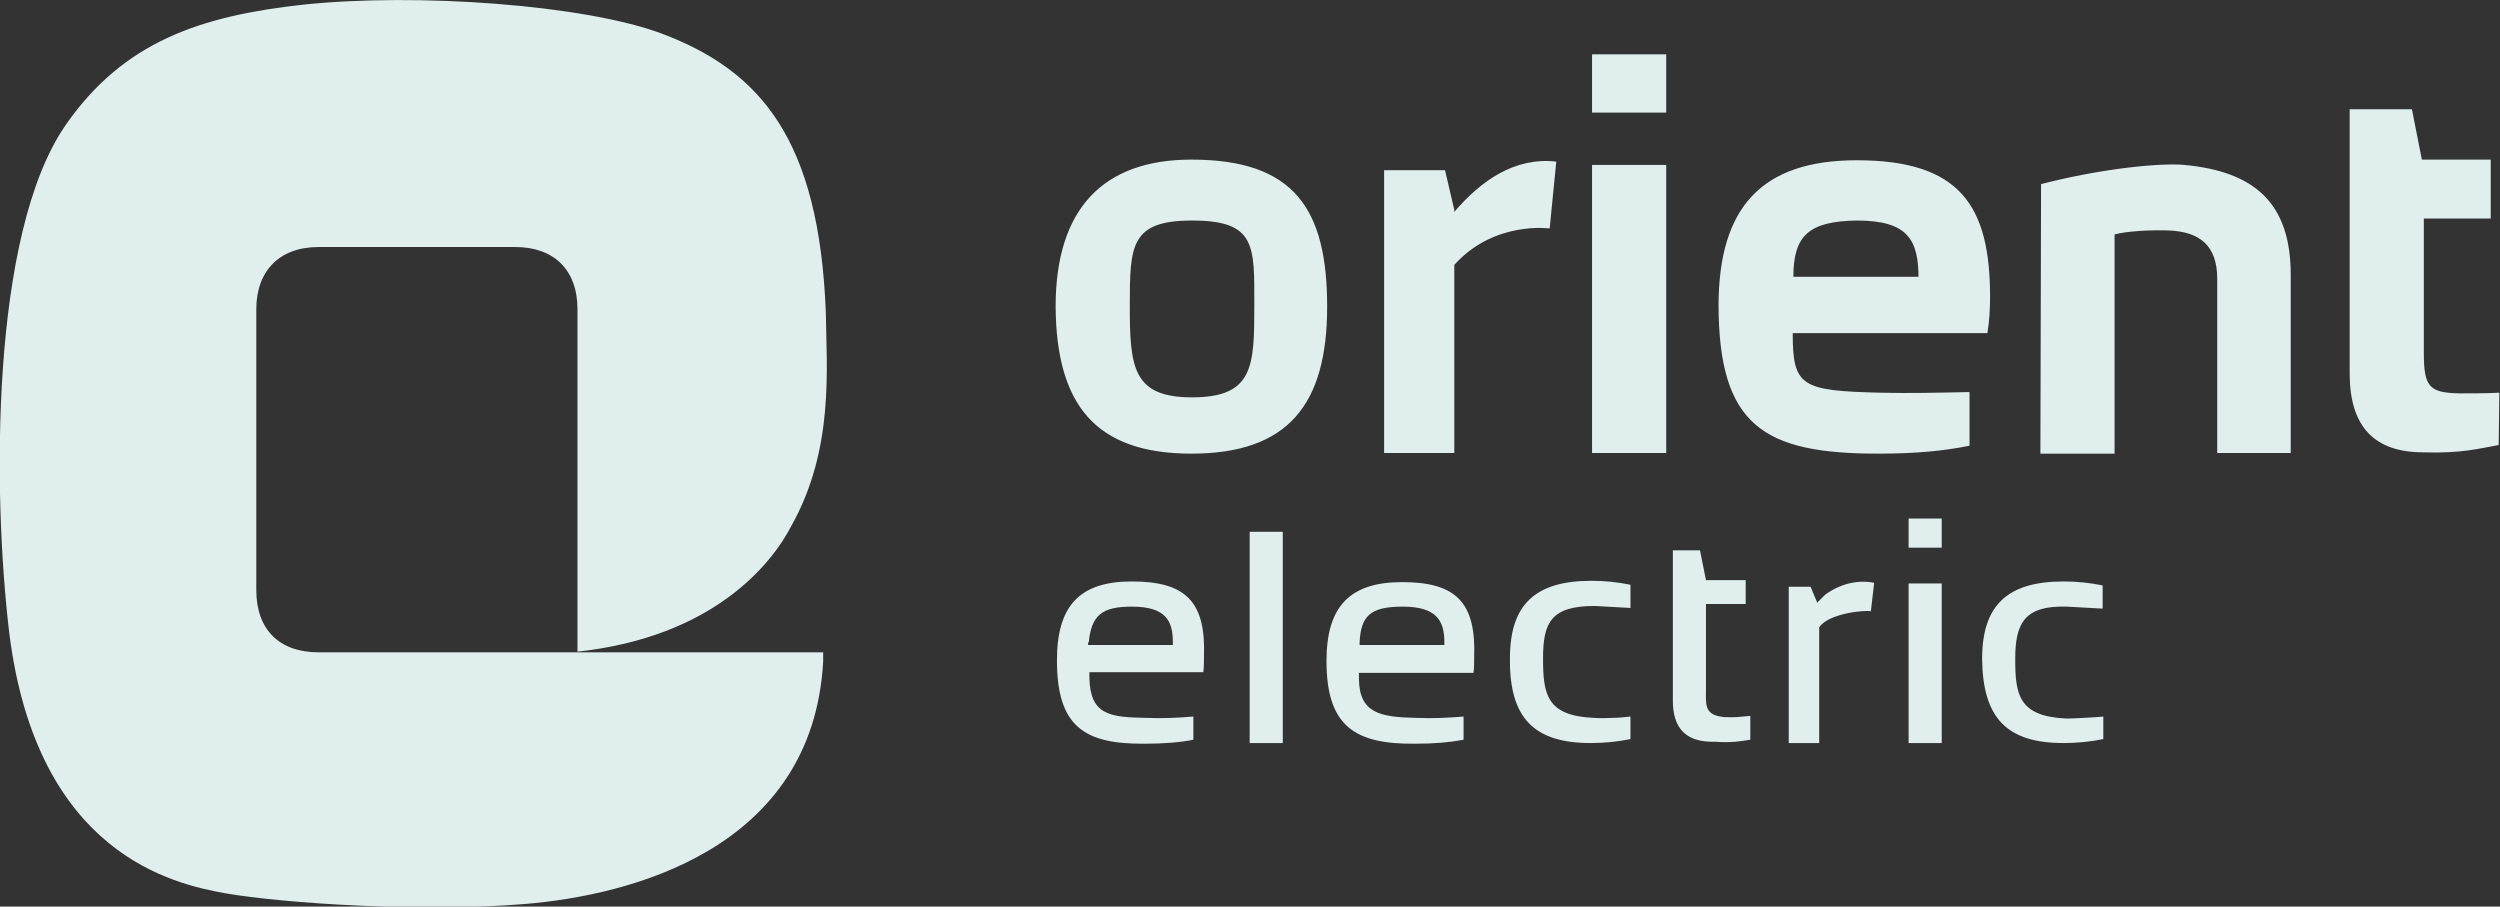 <?xml version="1.0" encoding="utf-8"?>
<!-- Generator: Adobe Illustrator 28.3.0, SVG Export Plug-In . SVG Version: 6.00 Build 0)  -->
<svg version="1.1" id="Layer_1" xmlns="http://www.w3.org/2000/svg" xmlns:xlink="http://www.w3.org/1999/xlink" x="0px" y="0px"
	 viewBox="0 0 377.5 136.9" style="enable-background:new 0 0 377.5 136.9;" xml:space="preserve">
<rect x="0" y="0" width="377.5" height="136.9" fill="#333333" stroke="none"/>
<style type="text/css">
	.st0{fill:#E0EEEE;}
</style>
<g>
	<path class="st0" d="M48.1,98.5c-5.9,0-9.4-3.4-9.4-9.4V46.7c0-5.8,3.5-9.4,9.4-9.4h29.7c5.8,0,9.4,3.4,9.4,9.4v51.7
		c20.3-2.2,29.2-13,32.3-19c6.5-11.6,5.3-23.8,5.2-32.2c-1-26.2-9.9-36.5-24.7-42.1C88.3,0.7,62.9-1.1,45.8,0.7
		C30.4,2.4,18.7,6.2,9.9,18.9c-11.4,16.5-11,55.8-8.5,76.7c4.2,33.5,24.9,37.9,32.7,39.3c8.7,1.5,29.7,2.9,45.2,1.6
		c15.6-1.3,43.4-8.1,45-36.6c0-0.4,0-1,0-1.4L48.1,98.5z M251.6,17h-11.2V8.2h11.2V17z M180,60c9.3,0,9.4-4.7,9.4-13.9
		c0-9,0.3-12.8-9.4-12.8c-9.3,0-9.4,3.8-9.4,12.8C170.6,55.4,171,60,180,60 M159.4,46.3c0-14.8,7.2-22.2,20.5-22.2
		c15.5,0,20.5,7.4,20.5,22.2c0,14.8-5.9,22.2-20.5,22.2C165.4,68.5,159.5,61.1,159.4,46.3 M251.6,68.4h-11.2V24.9h11.2V68.4z
		 M270.8,41.8h18.9v0.3c0-5.8-1.5-8.8-9.3-8.8C273.1,33.4,270.8,35.6,270.8,41.8 M280.4,24.2c15.6,0,20.1,6.9,20.1,20.6
		c0,1.8-0.1,3.7-0.4,5.5h-29.4c0,8.1,1.3,8.7,13.3,9c4.5,0.1,8.6,0,13.4-0.1l0,8.1c-3.9,0.8-8.2,1.2-13.8,1.2
		c-17.3,0-24.1-4.2-24.1-22.6C259.6,31.4,265.9,24.2,280.4,24.2 M308.1,68.4l0.1-40.6c9.7-2.5,18.4-3.2,21.6-2.9
		c10.7,1,16.1,5.8,16.1,16.6v26.9h-11.1V42.1c0-4.9-2.5-7.1-7.3-7.3c-2.7-0.1-6.4,0.1-8.2,0.6v33.1H308.1z M219.6,32v-0.3l-1.4-6
		H209v42.7h0.1v0l10.4,0v0h0.1V40c6-6.7,14.4-5.5,14.4-5.5l1-10.1C228.7,23.7,223.6,27.3,219.6,32 M371.4,59.4L371.4,59.4
		c-4.5-0.1-5.4-0.9-5.4-6V33h10.1v-8.9h-10.4l-1.5-7.6h-9.4v39.9c0,8,3.7,11.9,11.1,11.9h0c5.7,0.2,8.6-0.6,11.4-1.1l0.1-7.9
		C375.4,59.4,373.4,59.4,371.4,59.4 M283,88c-2.6-0.5-5.2,0.2-7.4,1.8l-1.2,1.2l-1-2.4h-3.3v23.6h4.6V96.9l0-2.2
		c1.5-2.1,6.8-2.6,7.8-2.4L283,88z M164.4,97c0.4-4.1,2-5.4,6.5-5.4c5.2,0,6.2,2.2,6.2,5.4v0.4h-12.8V97z M172.9,112.3
		c2.9,0,5.3-0.2,7.3-0.6v-3.5c-2.5,0.2-4.7,0.3-7.1,0.2c-5.5-0.1-8.5-0.4-8.6-6.1v-0.8h17.2c0.1-0.8,0.1-1.6,0.1-2.4
		c0.3-8.3-2.8-11.3-10.9-11.3c-7.9,0-11.3,3.7-11.3,11.9C159.6,109.6,163.6,112.4,172.9,112.3 M188.7,112.2h5V80.3h-5V112.2z
		 M240.2,112.2c2,0,4.1-0.2,6-0.6l0-3.4c-1,0.1-1.8,0.2-2.8,0.2c-0.9,0-1.6,0.1-2.7,0c-7.2-0.3-7.7-3.6-7.7-9c0-5.4,1.2-7.9,7.8-7.9
		l5.4,0.3v-3.5c-1.9-0.4-3.9-0.6-5.9-0.6c-8.5,0-12.3,3.6-12.3,11.7C227.9,108.4,231.6,112.2,240.2,112.2 M264.3,111.7l0-3.6
		c-1.3,0.1-1.9,0.2-2.6,0.2c-1.2,0-1.5,0-1.9-0.1c-2.5-0.4-2.2-2-2.2-4.3V91.2h6v-3.6h-6l-0.9-4.5h-4.1v22.7c0,4.1,1.9,6.1,5.7,6.2
		l0.6,0C261.4,112.2,263,111.9,264.3,111.7 M288.2,82.7h5v-4.4h-5L288.2,82.7z M288.2,112.2h5V88.1h-5L288.2,112.2z M311.6,112.2
		c2,0,4.1-0.2,6-0.6l0-3.4c-1,0.1-4.4,0.3-5.5,0.3c-7.3-0.3-7.8-3.6-7.8-9c0-5.4,1.4-8.1,7.8-7.9l5.4,0.3v-3.5
		c-1.9-0.4-3.9-0.6-5.9-0.6c-8.5,0-12.3,3.6-12.3,11.7C299.4,108.4,303,112.2,311.6,112.2 M205.3,97c0.2-3.9,1.5-5.4,6.5-5.4
		c5.2,0,6.3,2.2,6.3,5.4v0.4h-12.8L205.3,97z M213.7,112.3c2.9,0,5.2-0.2,7.3-0.6v-3.5c-2.5,0.2-4.7,0.3-7.1,0.2
		c-5.5-0.1-8.7-0.7-8.7-6v-0.8l17.3,0c0.1-0.8,0.1-1.6,0.1-2.4c0.3-8.3-2.8-11.3-10.9-11.3c-7.9,0-11.4,3.7-11.4,11.9
		C200.3,109.6,204.5,112.4,213.7,112.3"/>
</g>
</svg>
